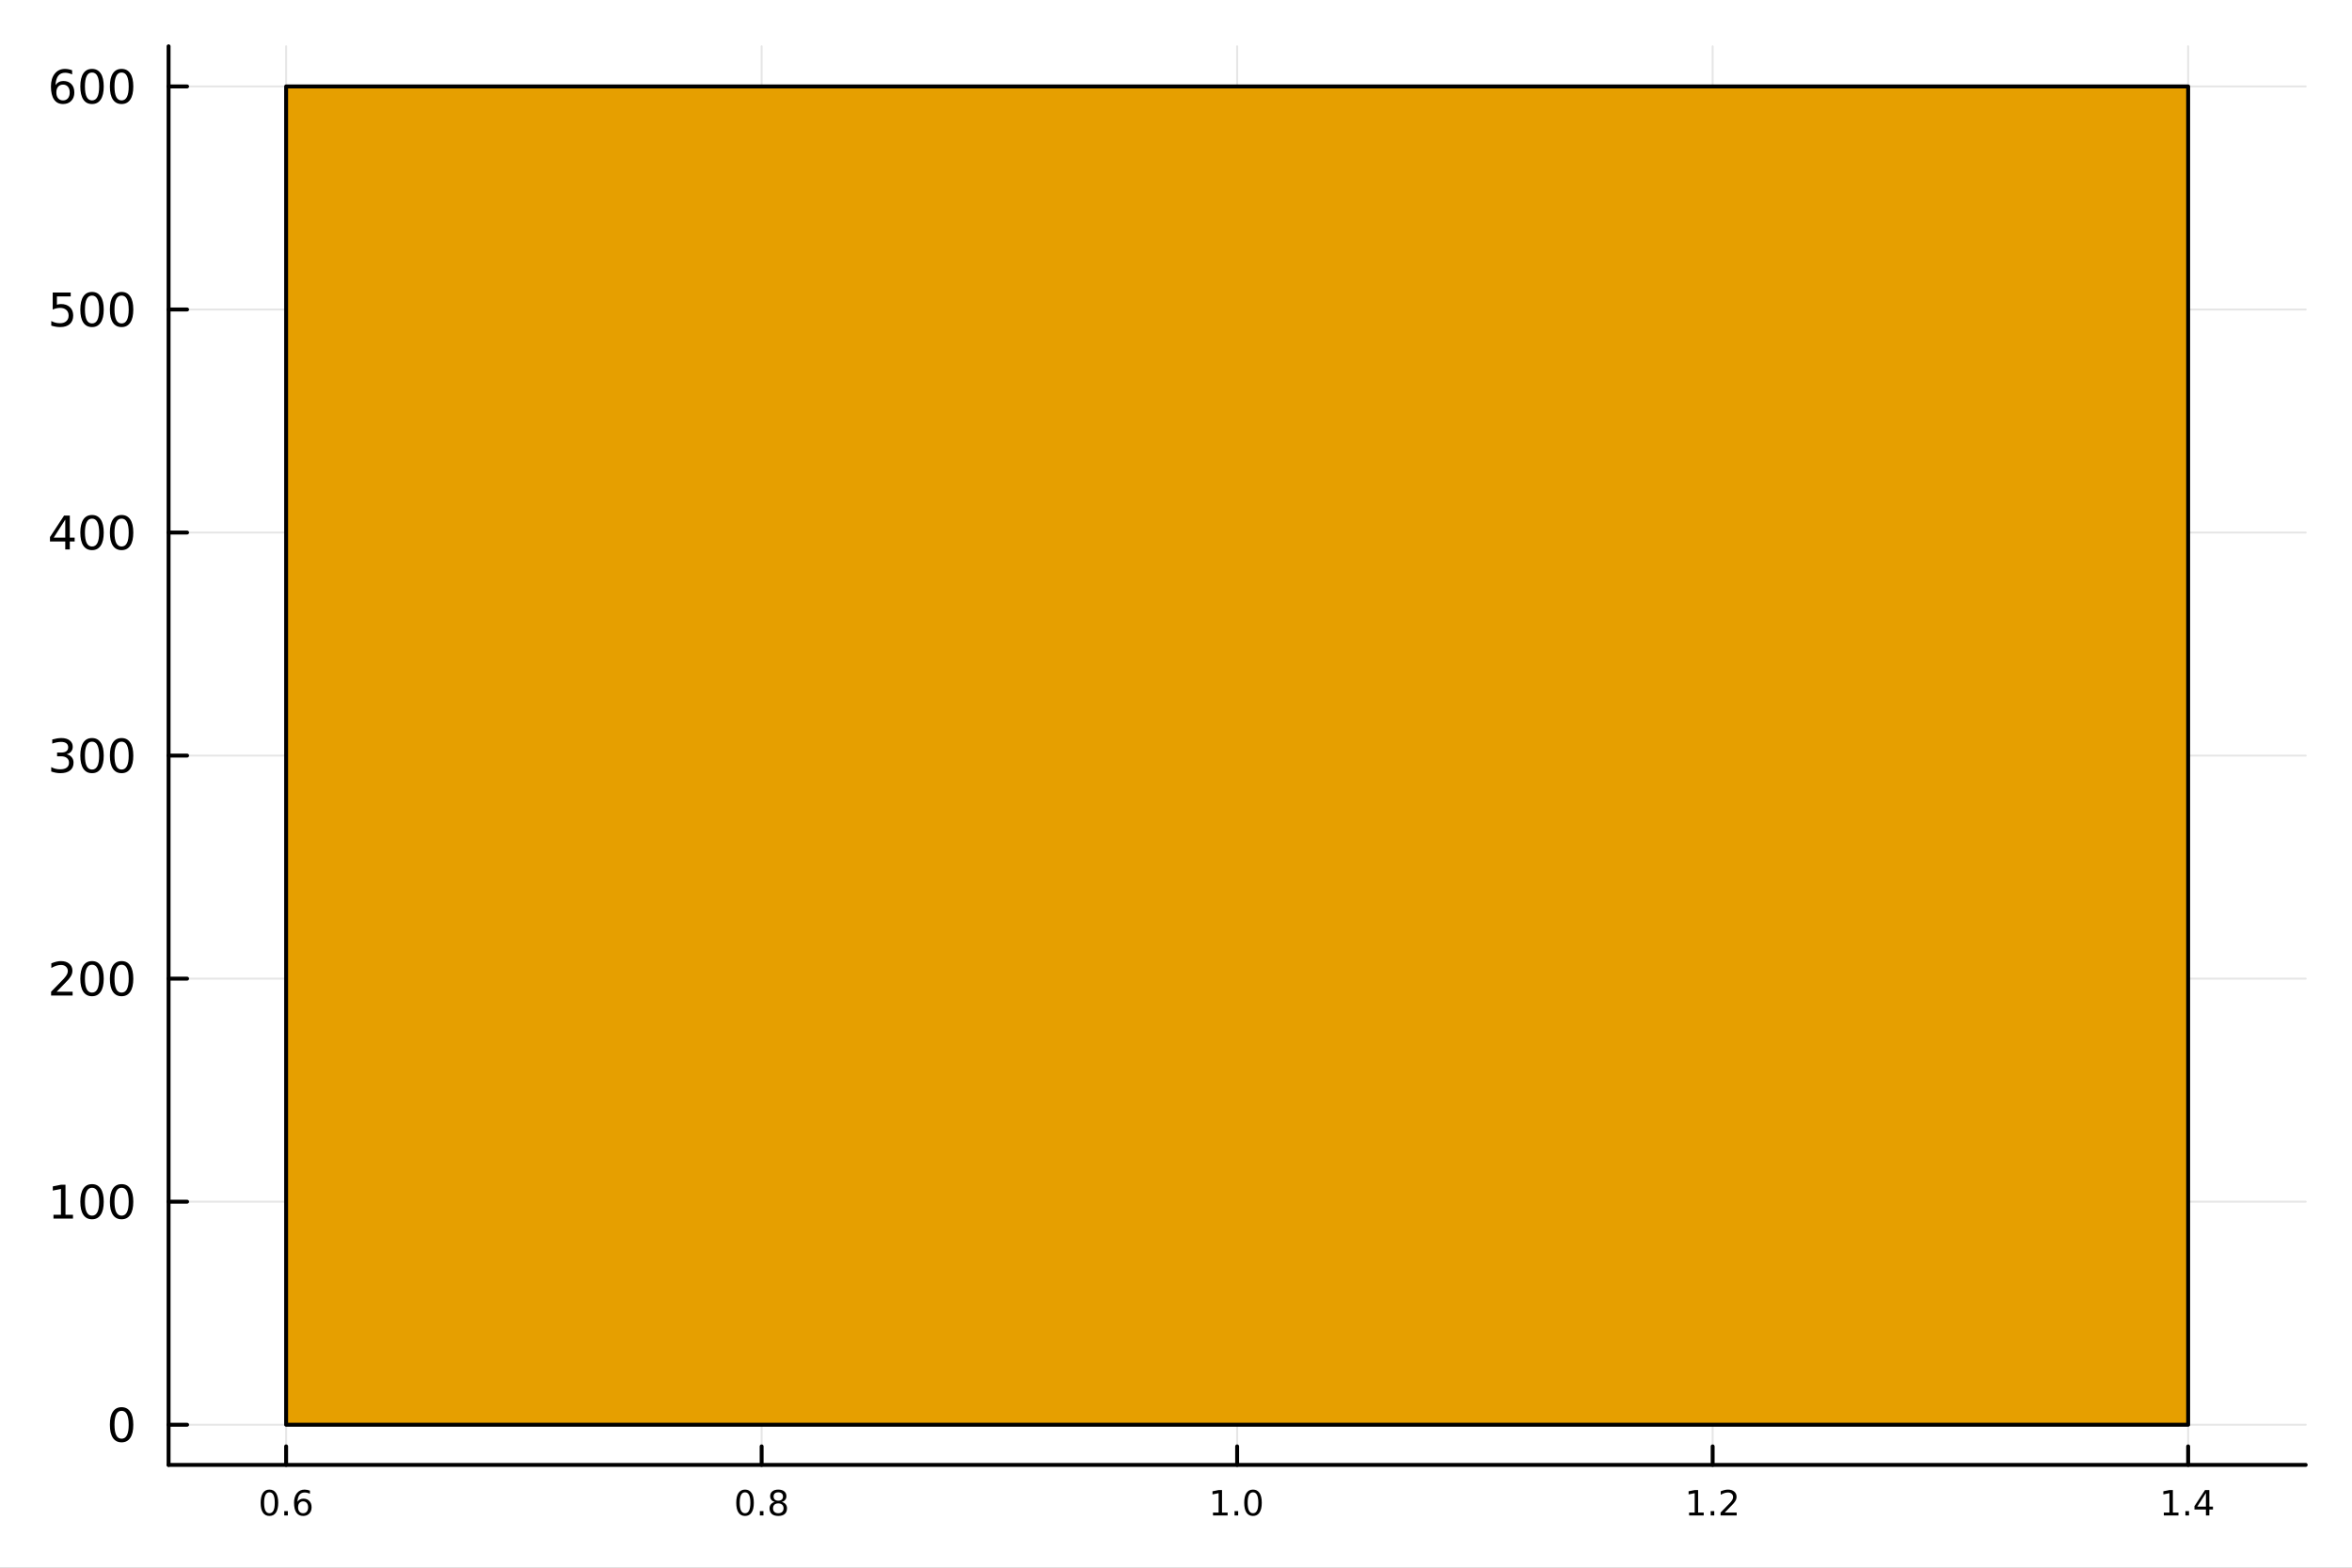 <?xml version="1.0" encoding="utf-8"?>
<svg xmlns="http://www.w3.org/2000/svg" xmlns:xlink="http://www.w3.org/1999/xlink" width="600" height="400" viewBox="0 0 2400 1600">
<rect x="0" y="0" width="2400" height="1600" fill="#808080" stroke="none"/>
<defs>
  <clipPath id="clip520">
    <rect x="0" y="0" width="2400" height="1600"/>
  </clipPath>
</defs>
<path clip-path="url(#clip520)" d="M0 1600 L2400 1600 L2400 0 L0 0  Z" fill="#ffffff" fill-rule="evenodd" fill-opacity="1"/>
<defs>
  <clipPath id="clip521">
    <rect x="480" y="0" width="1681" height="1600"/>
  </clipPath>
</defs>
<path clip-path="url(#clip520)" d="M172.015 1495.09 L2352.76 1495.09 L2352.76 47.244 L172.015 47.244  Z" fill="#ffffff" fill-rule="evenodd" fill-opacity="1"/>
<defs>
  <clipPath id="clip522">
    <rect x="172" y="47" width="2182" height="1449"/>
  </clipPath>
</defs>
<polyline clip-path="url(#clip522)" style="stroke:#000000; stroke-linecap:round; stroke-linejoin:round; stroke-width:2; stroke-opacity:0.1; fill:none" points="291.959,1495.09 291.959,47.244 "/>
<polyline clip-path="url(#clip522)" style="stroke:#000000; stroke-linecap:round; stroke-linejoin:round; stroke-width:2; stroke-opacity:0.1; fill:none" points="777.172,1495.09 777.172,47.244 "/>
<polyline clip-path="url(#clip522)" style="stroke:#000000; stroke-linecap:round; stroke-linejoin:round; stroke-width:2; stroke-opacity:0.1; fill:none" points="1262.39,1495.09 1262.39,47.244 "/>
<polyline clip-path="url(#clip522)" style="stroke:#000000; stroke-linecap:round; stroke-linejoin:round; stroke-width:2; stroke-opacity:0.1; fill:none" points="1747.6,1495.09 1747.6,47.244 "/>
<polyline clip-path="url(#clip522)" style="stroke:#000000; stroke-linecap:round; stroke-linejoin:round; stroke-width:2; stroke-opacity:0.1; fill:none" points="2232.81,1495.09 2232.81,47.244 "/>
<polyline clip-path="url(#clip520)" style="stroke:#000000; stroke-linecap:round; stroke-linejoin:round; stroke-width:4; stroke-opacity:1; fill:none" points="172.015,1495.09 2352.76,1495.09 "/>
<polyline clip-path="url(#clip520)" style="stroke:#000000; stroke-linecap:round; stroke-linejoin:round; stroke-width:4; stroke-opacity:1; fill:none" points="291.959,1495.09 291.959,1476.19 "/>
<polyline clip-path="url(#clip520)" style="stroke:#000000; stroke-linecap:round; stroke-linejoin:round; stroke-width:4; stroke-opacity:1; fill:none" points="777.172,1495.09 777.172,1476.19 "/>
<polyline clip-path="url(#clip520)" style="stroke:#000000; stroke-linecap:round; stroke-linejoin:round; stroke-width:4; stroke-opacity:1; fill:none" points="1262.39,1495.09 1262.39,1476.19 "/>
<polyline clip-path="url(#clip520)" style="stroke:#000000; stroke-linecap:round; stroke-linejoin:round; stroke-width:4; stroke-opacity:1; fill:none" points="1747.6,1495.09 1747.6,1476.19 "/>
<polyline clip-path="url(#clip520)" style="stroke:#000000; stroke-linecap:round; stroke-linejoin:round; stroke-width:4; stroke-opacity:1; fill:none" points="2232.81,1495.09 2232.81,1476.19 "/>
<path clip-path="url(#clip520)" d="M274.937 1523.08 Q272.229 1523.08 270.857 1525.75 Q269.503 1528.41 269.503 1533.75 Q269.503 1539.08 270.857 1541.76 Q272.229 1544.41 274.937 1544.41 Q277.663 1544.41 279.017 1541.76 Q280.388 1539.08 280.388 1533.75 Q280.388 1528.41 279.017 1525.75 Q277.663 1523.08 274.937 1523.08 M274.937 1520.3 Q279.295 1520.3 281.586 1523.75 Q283.895 1527.19 283.895 1533.75 Q283.895 1540.3 281.586 1543.75 Q279.295 1547.19 274.937 1547.19 Q270.579 1547.19 268.27 1543.75 Q265.979 1540.3 265.979 1533.75 Q265.979 1527.19 268.27 1523.75 Q270.579 1520.3 274.937 1520.3 Z" fill="#000000" fill-rule="nonzero" fill-opacity="1" /><path clip-path="url(#clip520)" d="M290.058 1542.28 L293.722 1542.28 L293.722 1546.69 L290.058 1546.69 L290.058 1542.28 Z" fill="#000000" fill-rule="nonzero" fill-opacity="1" /><path clip-path="url(#clip520)" d="M309.294 1532.33 Q306.933 1532.33 305.544 1533.94 Q304.173 1535.56 304.173 1538.37 Q304.173 1541.17 305.544 1542.8 Q306.933 1544.41 309.294 1544.41 Q311.656 1544.41 313.027 1542.8 Q314.416 1541.17 314.416 1538.37 Q314.416 1535.56 313.027 1533.94 Q311.656 1532.33 309.294 1532.33 M316.256 1521.34 L316.256 1524.54 Q314.937 1523.91 313.583 1523.58 Q312.246 1523.25 310.926 1523.25 Q307.454 1523.25 305.614 1525.59 Q303.791 1527.94 303.531 1532.68 Q304.555 1531.17 306.1 1530.37 Q307.645 1529.55 309.503 1529.55 Q313.409 1529.55 315.666 1531.93 Q317.94 1534.29 317.94 1538.37 Q317.94 1542.36 315.579 1544.78 Q313.218 1547.19 309.294 1547.19 Q304.798 1547.19 302.419 1543.75 Q300.041 1540.3 300.041 1533.75 Q300.041 1527.61 302.958 1523.96 Q305.874 1520.3 310.787 1520.3 Q312.107 1520.3 313.444 1520.56 Q314.798 1520.82 316.256 1521.34 Z" fill="#000000" fill-rule="nonzero" fill-opacity="1" /><path clip-path="url(#clip520)" d="M760.245 1523.08 Q757.537 1523.08 756.166 1525.75 Q754.811 1528.41 754.811 1533.75 Q754.811 1539.08 756.166 1541.76 Q757.537 1544.41 760.245 1544.41 Q762.971 1544.41 764.325 1541.76 Q765.697 1539.08 765.697 1533.75 Q765.697 1528.41 764.325 1525.75 Q762.971 1523.08 760.245 1523.08 M760.245 1520.3 Q764.603 1520.3 766.895 1523.75 Q769.204 1527.19 769.204 1533.75 Q769.204 1540.3 766.895 1543.75 Q764.603 1547.19 760.245 1547.19 Q755.888 1547.19 753.579 1543.75 Q751.287 1540.3 751.287 1533.75 Q751.287 1527.19 753.579 1523.75 Q755.888 1520.3 760.245 1520.3 Z" fill="#000000" fill-rule="nonzero" fill-opacity="1" /><path clip-path="url(#clip520)" d="M775.367 1542.28 L779.03 1542.28 L779.03 1546.69 L775.367 1546.69 L775.367 1542.28 Z" fill="#000000" fill-rule="nonzero" fill-opacity="1" /><path clip-path="url(#clip520)" d="M794.169 1534.38 Q791.669 1534.38 790.228 1535.72 Q788.804 1537.05 788.804 1539.4 Q788.804 1541.74 790.228 1543.08 Q791.669 1544.41 794.169 1544.41 Q796.669 1544.41 798.11 1543.08 Q799.551 1541.72 799.551 1539.4 Q799.551 1537.05 798.11 1535.72 Q796.686 1534.38 794.169 1534.38 M790.662 1532.89 Q788.405 1532.33 787.138 1530.79 Q785.888 1529.24 785.888 1527.02 Q785.888 1523.91 788.092 1522.1 Q790.315 1520.3 794.169 1520.3 Q798.04 1520.3 800.245 1522.1 Q802.45 1523.91 802.45 1527.02 Q802.45 1529.24 801.183 1530.79 Q799.933 1532.33 797.693 1532.89 Q800.228 1533.48 801.634 1535.19 Q803.058 1536.91 803.058 1539.4 Q803.058 1543.16 800.749 1545.18 Q798.457 1547.19 794.169 1547.19 Q789.881 1547.19 787.572 1545.18 Q785.28 1543.16 785.28 1539.4 Q785.28 1536.91 786.704 1535.19 Q788.127 1533.48 790.662 1532.89 M789.377 1527.35 Q789.377 1529.36 790.627 1530.49 Q791.895 1531.62 794.169 1531.62 Q796.426 1531.62 797.693 1530.49 Q798.978 1529.36 798.978 1527.35 Q798.978 1525.33 797.693 1524.21 Q796.426 1523.08 794.169 1523.08 Q791.895 1523.08 790.627 1524.21 Q789.377 1525.33 789.377 1527.35 Z" fill="#000000" fill-rule="nonzero" fill-opacity="1" /><path clip-path="url(#clip520)" d="M1237.75 1543.74 L1243.48 1543.74 L1243.48 1523.96 L1237.25 1525.21 L1237.25 1522.02 L1243.44 1520.77 L1246.95 1520.77 L1246.95 1543.74 L1252.68 1543.74 L1252.68 1546.69 L1237.75 1546.69 L1237.75 1543.74 Z" fill="#000000" fill-rule="nonzero" fill-opacity="1" /><path clip-path="url(#clip520)" d="M1259.76 1542.28 L1263.43 1542.28 L1263.43 1546.69 L1259.76 1546.69 L1259.76 1542.28 Z" fill="#000000" fill-rule="nonzero" fill-opacity="1" /><path clip-path="url(#clip520)" d="M1278.57 1523.08 Q1275.86 1523.08 1274.49 1525.75 Q1273.13 1528.41 1273.13 1533.75 Q1273.13 1539.08 1274.49 1541.76 Q1275.86 1544.41 1278.57 1544.41 Q1281.29 1544.41 1282.65 1541.76 Q1284.02 1539.08 1284.02 1533.75 Q1284.02 1528.41 1282.65 1525.75 Q1281.29 1523.08 1278.57 1523.08 M1278.57 1520.3 Q1282.92 1520.3 1285.22 1523.75 Q1287.52 1527.19 1287.52 1533.75 Q1287.52 1540.3 1285.22 1543.75 Q1282.92 1547.19 1278.57 1547.19 Q1274.21 1547.19 1271.9 1543.75 Q1269.61 1540.3 1269.61 1533.75 Q1269.61 1527.19 1271.9 1523.75 Q1274.21 1520.3 1278.57 1520.3 Z" fill="#000000" fill-rule="nonzero" fill-opacity="1" /><path clip-path="url(#clip520)" d="M1723.56 1543.74 L1729.29 1543.74 L1729.29 1523.96 L1723.06 1525.21 L1723.06 1522.02 L1729.26 1520.77 L1732.76 1520.77 L1732.76 1543.74 L1738.49 1543.74 L1738.49 1546.69 L1723.56 1546.69 L1723.56 1543.74 Z" fill="#000000" fill-rule="nonzero" fill-opacity="1" /><path clip-path="url(#clip520)" d="M1745.58 1542.28 L1749.24 1542.28 L1749.24 1546.69 L1745.58 1546.69 L1745.58 1542.28 Z" fill="#000000" fill-rule="nonzero" fill-opacity="1" /><path clip-path="url(#clip520)" d="M1759.9 1543.74 L1772.14 1543.74 L1772.14 1546.69 L1755.68 1546.69 L1755.68 1543.74 Q1757.68 1541.67 1761.11 1538.2 Q1764.57 1534.71 1765.45 1533.7 Q1767.14 1531.81 1767.8 1530.51 Q1768.47 1529.19 1768.47 1527.92 Q1768.47 1525.85 1767.02 1524.55 Q1765.58 1523.25 1763.25 1523.25 Q1761.6 1523.25 1759.76 1523.82 Q1757.94 1524.4 1755.85 1525.56 L1755.85 1522.02 Q1757.97 1521.17 1759.81 1520.73 Q1761.65 1520.3 1763.18 1520.3 Q1767.21 1520.3 1769.6 1522.31 Q1772 1524.33 1772 1527.69 Q1772 1529.29 1771.39 1530.73 Q1770.8 1532.16 1769.22 1534.1 Q1768.79 1534.6 1766.46 1537.02 Q1764.13 1539.41 1759.9 1543.74 Z" fill="#000000" fill-rule="nonzero" fill-opacity="1" /><path clip-path="url(#clip520)" d="M2207.99 1543.74 L2213.72 1543.74 L2213.72 1523.96 L2207.49 1525.21 L2207.49 1522.02 L2213.69 1520.77 L2217.2 1520.77 L2217.2 1543.74 L2222.92 1543.74 L2222.92 1546.69 L2207.99 1546.69 L2207.99 1543.74 Z" fill="#000000" fill-rule="nonzero" fill-opacity="1" /><path clip-path="url(#clip520)" d="M2230.01 1542.28 L2233.67 1542.28 L2233.67 1546.69 L2230.01 1546.69 L2230.01 1542.28 Z" fill="#000000" fill-rule="nonzero" fill-opacity="1" /><path clip-path="url(#clip520)" d="M2250.94 1523.82 L2242.09 1537.66 L2250.94 1537.66 L2250.94 1523.82 M2250.02 1520.77 L2254.43 1520.77 L2254.43 1537.66 L2258.13 1537.66 L2258.13 1540.58 L2254.43 1540.58 L2254.43 1546.69 L2250.94 1546.69 L2250.94 1540.58 L2239.24 1540.58 L2239.24 1537.19 L2250.02 1520.77 Z" fill="#000000" fill-rule="nonzero" fill-opacity="1" /><polyline clip-path="url(#clip522)" style="stroke:#000000; stroke-linecap:round; stroke-linejoin:round; stroke-width:2; stroke-opacity:0.1; fill:none" points="172.015,1454.11 2352.76,1454.11 "/>
<polyline clip-path="url(#clip522)" style="stroke:#000000; stroke-linecap:round; stroke-linejoin:round; stroke-width:2; stroke-opacity:0.1; fill:none" points="172.015,1226.46 2352.76,1226.46 "/>
<polyline clip-path="url(#clip522)" style="stroke:#000000; stroke-linecap:round; stroke-linejoin:round; stroke-width:2; stroke-opacity:0.1; fill:none" points="172.015,998.814 2352.76,998.814 "/>
<polyline clip-path="url(#clip522)" style="stroke:#000000; stroke-linecap:round; stroke-linejoin:round; stroke-width:2; stroke-opacity:0.1; fill:none" points="172.015,771.166 2352.76,771.166 "/>
<polyline clip-path="url(#clip522)" style="stroke:#000000; stroke-linecap:round; stroke-linejoin:round; stroke-width:2; stroke-opacity:0.1; fill:none" points="172.015,543.518 2352.76,543.518 "/>
<polyline clip-path="url(#clip522)" style="stroke:#000000; stroke-linecap:round; stroke-linejoin:round; stroke-width:2; stroke-opacity:0.1; fill:none" points="172.015,315.869 2352.76,315.869 "/>
<polyline clip-path="url(#clip522)" style="stroke:#000000; stroke-linecap:round; stroke-linejoin:round; stroke-width:2; stroke-opacity:0.1; fill:none" points="172.015,88.221 2352.76,88.221 "/>
<polyline clip-path="url(#clip520)" style="stroke:#000000; stroke-linecap:round; stroke-linejoin:round; stroke-width:4; stroke-opacity:1; fill:none" points="172.015,1495.09 172.015,47.244 "/>
<polyline clip-path="url(#clip520)" style="stroke:#000000; stroke-linecap:round; stroke-linejoin:round; stroke-width:4; stroke-opacity:1; fill:none" points="172.015,1454.11 190.912,1454.11 "/>
<polyline clip-path="url(#clip520)" style="stroke:#000000; stroke-linecap:round; stroke-linejoin:round; stroke-width:4; stroke-opacity:1; fill:none" points="172.015,1226.46 190.912,1226.46 "/>
<polyline clip-path="url(#clip520)" style="stroke:#000000; stroke-linecap:round; stroke-linejoin:round; stroke-width:4; stroke-opacity:1; fill:none" points="172.015,998.814 190.912,998.814 "/>
<polyline clip-path="url(#clip520)" style="stroke:#000000; stroke-linecap:round; stroke-linejoin:round; stroke-width:4; stroke-opacity:1; fill:none" points="172.015,771.166 190.912,771.166 "/>
<polyline clip-path="url(#clip520)" style="stroke:#000000; stroke-linecap:round; stroke-linejoin:round; stroke-width:4; stroke-opacity:1; fill:none" points="172.015,543.518 190.912,543.518 "/>
<polyline clip-path="url(#clip520)" style="stroke:#000000; stroke-linecap:round; stroke-linejoin:round; stroke-width:4; stroke-opacity:1; fill:none" points="172.015,315.869 190.912,315.869 "/>
<polyline clip-path="url(#clip520)" style="stroke:#000000; stroke-linecap:round; stroke-linejoin:round; stroke-width:4; stroke-opacity:1; fill:none" points="172.015,88.221 190.912,88.221 "/>
<path clip-path="url(#clip520)" d="M124.07 1439.91 Q120.459 1439.91 118.631 1443.47 Q116.825 1447.02 116.825 1454.15 Q116.825 1461.25 118.631 1464.82 Q120.459 1468.36 124.07 1468.36 Q127.705 1468.36 129.51 1464.82 Q131.339 1461.25 131.339 1454.15 Q131.339 1447.02 129.51 1443.47 Q127.705 1439.91 124.07 1439.91 M124.07 1436.21 Q129.881 1436.21 132.936 1440.81 Q136.015 1445.4 136.015 1454.15 Q136.015 1462.87 132.936 1467.48 Q129.881 1472.06 124.07 1472.06 Q118.26 1472.06 115.182 1467.48 Q112.126 1462.87 112.126 1454.15 Q112.126 1445.4 115.182 1440.81 Q118.26 1436.21 124.07 1436.21 Z" fill="#000000" fill-rule="nonzero" fill-opacity="1" /><path clip-path="url(#clip520)" d="M54.557 1239.81 L62.196 1239.81 L62.196 1213.44 L53.886 1215.11 L53.886 1210.85 L62.15 1209.18 L66.825 1209.18 L66.825 1239.81 L74.464 1239.81 L74.464 1243.74 L54.557 1243.74 L54.557 1239.81 Z" fill="#000000" fill-rule="nonzero" fill-opacity="1" /><path clip-path="url(#clip520)" d="M93.909 1212.26 Q90.297 1212.26 88.469 1215.83 Q86.663 1219.37 86.663 1226.5 Q86.663 1233.6 88.469 1237.17 Q90.297 1240.71 93.909 1240.71 Q97.543 1240.71 99.348 1237.17 Q101.177 1233.6 101.177 1226.5 Q101.177 1219.37 99.348 1215.83 Q97.543 1212.26 93.909 1212.26 M93.909 1208.56 Q99.719 1208.56 102.774 1213.16 Q105.853 1217.75 105.853 1226.5 Q105.853 1235.22 102.774 1239.83 Q99.719 1244.41 93.909 1244.41 Q88.098 1244.41 85.02 1239.83 Q81.964 1235.22 81.964 1226.5 Q81.964 1217.75 85.02 1213.16 Q88.098 1208.56 93.909 1208.56 Z" fill="#000000" fill-rule="nonzero" fill-opacity="1" /><path clip-path="url(#clip520)" d="M124.07 1212.26 Q120.459 1212.26 118.631 1215.83 Q116.825 1219.37 116.825 1226.5 Q116.825 1233.6 118.631 1237.17 Q120.459 1240.71 124.07 1240.71 Q127.705 1240.71 129.51 1237.17 Q131.339 1233.6 131.339 1226.5 Q131.339 1219.37 129.51 1215.83 Q127.705 1212.26 124.07 1212.26 M124.07 1208.56 Q129.881 1208.56 132.936 1213.16 Q136.015 1217.75 136.015 1226.5 Q136.015 1235.22 132.936 1239.83 Q129.881 1244.41 124.07 1244.41 Q118.26 1244.41 115.182 1239.83 Q112.126 1235.22 112.126 1226.5 Q112.126 1217.75 115.182 1213.16 Q118.26 1208.56 124.07 1208.56 Z" fill="#000000" fill-rule="nonzero" fill-opacity="1" /><path clip-path="url(#clip520)" d="M57.775 1012.16 L74.094 1012.16 L74.094 1016.09 L52.15 1016.09 L52.15 1012.16 Q54.812 1009.4 59.395 1004.77 Q64.001 1000.12 65.182 998.78 Q67.427 996.257 68.307 994.52 Q69.21 992.761 69.21 991.071 Q69.21 988.317 67.265 986.581 Q65.344 984.845 62.242 984.845 Q60.043 984.845 57.589 985.608 Q55.159 986.372 52.381 987.923 L52.381 983.201 Q55.205 982.067 57.659 981.488 Q60.112 980.909 62.15 980.909 Q67.52 980.909 70.714 983.595 Q73.909 986.28 73.909 990.77 Q73.909 992.9 73.099 994.821 Q72.311 996.719 70.205 999.312 Q69.626 999.983 66.525 1003.2 Q63.423 1006.4 57.775 1012.16 Z" fill="#000000" fill-rule="nonzero" fill-opacity="1" /><path clip-path="url(#clip520)" d="M93.909 984.613 Q90.297 984.613 88.469 988.178 Q86.663 991.72 86.663 998.849 Q86.663 1005.96 88.469 1009.52 Q90.297 1013.06 93.909 1013.06 Q97.543 1013.06 99.348 1009.52 Q101.177 1005.96 101.177 998.849 Q101.177 991.72 99.348 988.178 Q97.543 984.613 93.909 984.613 M93.909 980.909 Q99.719 980.909 102.774 985.516 Q105.853 990.099 105.853 998.849 Q105.853 1007.58 102.774 1012.18 Q99.719 1016.77 93.909 1016.77 Q88.098 1016.77 85.02 1012.18 Q81.964 1007.58 81.964 998.849 Q81.964 990.099 85.02 985.516 Q88.098 980.909 93.909 980.909 Z" fill="#000000" fill-rule="nonzero" fill-opacity="1" /><path clip-path="url(#clip520)" d="M124.07 984.613 Q120.459 984.613 118.631 988.178 Q116.825 991.72 116.825 998.849 Q116.825 1005.96 118.631 1009.52 Q120.459 1013.06 124.07 1013.06 Q127.705 1013.06 129.51 1009.52 Q131.339 1005.96 131.339 998.849 Q131.339 991.72 129.51 988.178 Q127.705 984.613 124.07 984.613 M124.07 980.909 Q129.881 980.909 132.936 985.516 Q136.015 990.099 136.015 998.849 Q136.015 1007.58 132.936 1012.18 Q129.881 1016.77 124.07 1016.77 Q118.26 1016.77 115.182 1012.18 Q112.126 1007.58 112.126 998.849 Q112.126 990.099 115.182 985.516 Q118.26 980.909 124.07 980.909 Z" fill="#000000" fill-rule="nonzero" fill-opacity="1" /><path clip-path="url(#clip520)" d="M67.913 769.812 Q71.27 770.529 73.145 772.798 Q75.043 775.066 75.043 778.4 Q75.043 783.515 71.524 786.316 Q68.006 789.117 61.525 789.117 Q59.349 789.117 57.034 788.677 Q54.742 788.261 52.288 787.404 L52.288 782.89 Q54.233 784.025 56.548 784.603 Q58.862 785.182 61.386 785.182 Q65.784 785.182 68.075 783.446 Q70.39 781.71 70.39 778.4 Q70.39 775.344 68.237 773.631 Q66.108 771.895 62.288 771.895 L58.261 771.895 L58.261 768.053 L62.474 768.053 Q65.923 768.053 67.751 766.687 Q69.58 765.298 69.58 762.705 Q69.58 760.043 67.682 758.631 Q65.807 757.196 62.288 757.196 Q60.367 757.196 58.168 757.613 Q55.969 758.029 53.33 758.909 L53.33 754.742 Q55.992 754.002 58.307 753.631 Q60.645 753.261 62.705 753.261 Q68.029 753.261 71.131 755.692 Q74.233 758.099 74.233 762.219 Q74.233 765.09 72.589 767.08 Q70.946 769.048 67.913 769.812 Z" fill="#000000" fill-rule="nonzero" fill-opacity="1" /><path clip-path="url(#clip520)" d="M93.909 756.965 Q90.297 756.965 88.469 760.529 Q86.663 764.071 86.663 771.201 Q86.663 778.307 88.469 781.872 Q90.297 785.414 93.909 785.414 Q97.543 785.414 99.348 781.872 Q101.177 778.307 101.177 771.201 Q101.177 764.071 99.348 760.529 Q97.543 756.965 93.909 756.965 M93.909 753.261 Q99.719 753.261 102.774 757.867 Q105.853 762.451 105.853 771.201 Q105.853 779.928 102.774 784.534 Q99.719 789.117 93.909 789.117 Q88.098 789.117 85.02 784.534 Q81.964 779.928 81.964 771.201 Q81.964 762.451 85.02 757.867 Q88.098 753.261 93.909 753.261 Z" fill="#000000" fill-rule="nonzero" fill-opacity="1" /><path clip-path="url(#clip520)" d="M124.07 756.965 Q120.459 756.965 118.631 760.529 Q116.825 764.071 116.825 771.201 Q116.825 778.307 118.631 781.872 Q120.459 785.414 124.07 785.414 Q127.705 785.414 129.51 781.872 Q131.339 778.307 131.339 771.201 Q131.339 764.071 129.51 760.529 Q127.705 756.965 124.07 756.965 M124.07 753.261 Q129.881 753.261 132.936 757.867 Q136.015 762.451 136.015 771.201 Q136.015 779.928 132.936 784.534 Q129.881 789.117 124.07 789.117 Q118.26 789.117 115.182 784.534 Q112.126 779.928 112.126 771.201 Q112.126 762.451 115.182 757.867 Q118.26 753.261 124.07 753.261 Z" fill="#000000" fill-rule="nonzero" fill-opacity="1" /><path clip-path="url(#clip520)" d="M66.594 530.312 L54.788 548.761 L66.594 548.761 L66.594 530.312 M65.367 526.238 L71.247 526.238 L71.247 548.761 L76.177 548.761 L76.177 552.649 L71.247 552.649 L71.247 560.798 L66.594 560.798 L66.594 552.649 L50.992 552.649 L50.992 548.136 L65.367 526.238 Z" fill="#000000" fill-rule="nonzero" fill-opacity="1" /><path clip-path="url(#clip520)" d="M93.909 529.316 Q90.297 529.316 88.469 532.881 Q86.663 536.423 86.663 543.552 Q86.663 550.659 88.469 554.224 Q90.297 557.765 93.909 557.765 Q97.543 557.765 99.348 554.224 Q101.177 550.659 101.177 543.552 Q101.177 536.423 99.348 532.881 Q97.543 529.316 93.909 529.316 M93.909 525.613 Q99.719 525.613 102.774 530.219 Q105.853 534.802 105.853 543.552 Q105.853 552.279 102.774 556.886 Q99.719 561.469 93.909 561.469 Q88.098 561.469 85.02 556.886 Q81.964 552.279 81.964 543.552 Q81.964 534.802 85.02 530.219 Q88.098 525.613 93.909 525.613 Z" fill="#000000" fill-rule="nonzero" fill-opacity="1" /><path clip-path="url(#clip520)" d="M124.07 529.316 Q120.459 529.316 118.631 532.881 Q116.825 536.423 116.825 543.552 Q116.825 550.659 118.631 554.224 Q120.459 557.765 124.07 557.765 Q127.705 557.765 129.51 554.224 Q131.339 550.659 131.339 543.552 Q131.339 536.423 129.51 532.881 Q127.705 529.316 124.07 529.316 M124.07 525.613 Q129.881 525.613 132.936 530.219 Q136.015 534.802 136.015 543.552 Q136.015 552.279 132.936 556.886 Q129.881 561.469 124.07 561.469 Q118.26 561.469 115.182 556.886 Q112.126 552.279 112.126 543.552 Q112.126 534.802 115.182 530.219 Q118.26 525.613 124.07 525.613 Z" fill="#000000" fill-rule="nonzero" fill-opacity="1" /><path clip-path="url(#clip520)" d="M53.793 298.589 L72.149 298.589 L72.149 302.524 L58.075 302.524 L58.075 310.997 Q59.094 310.649 60.112 310.487 Q61.131 310.302 62.15 310.302 Q67.936 310.302 71.316 313.473 Q74.696 316.645 74.696 322.061 Q74.696 327.64 71.224 330.742 Q67.751 333.82 61.432 333.82 Q59.256 333.82 56.987 333.45 Q54.742 333.08 52.335 332.339 L52.335 327.64 Q54.418 328.774 56.64 329.33 Q58.862 329.885 61.339 329.885 Q65.344 329.885 67.682 327.779 Q70.02 325.672 70.02 322.061 Q70.02 318.45 67.682 316.344 Q65.344 314.237 61.339 314.237 Q59.464 314.237 57.589 314.654 Q55.737 315.071 53.793 315.95 L53.793 298.589 Z" fill="#000000" fill-rule="nonzero" fill-opacity="1" /><path clip-path="url(#clip520)" d="M93.909 301.668 Q90.297 301.668 88.469 305.233 Q86.663 308.774 86.663 315.904 Q86.663 323.01 88.469 326.575 Q90.297 330.117 93.909 330.117 Q97.543 330.117 99.348 326.575 Q101.177 323.01 101.177 315.904 Q101.177 308.774 99.348 305.233 Q97.543 301.668 93.909 301.668 M93.909 297.964 Q99.719 297.964 102.774 302.571 Q105.853 307.154 105.853 315.904 Q105.853 324.631 102.774 329.237 Q99.719 333.82 93.909 333.82 Q88.098 333.82 85.02 329.237 Q81.964 324.631 81.964 315.904 Q81.964 307.154 85.02 302.571 Q88.098 297.964 93.909 297.964 Z" fill="#000000" fill-rule="nonzero" fill-opacity="1" /><path clip-path="url(#clip520)" d="M124.07 301.668 Q120.459 301.668 118.631 305.233 Q116.825 308.774 116.825 315.904 Q116.825 323.01 118.631 326.575 Q120.459 330.117 124.07 330.117 Q127.705 330.117 129.51 326.575 Q131.339 323.01 131.339 315.904 Q131.339 308.774 129.51 305.233 Q127.705 301.668 124.07 301.668 M124.07 297.964 Q129.881 297.964 132.936 302.571 Q136.015 307.154 136.015 315.904 Q136.015 324.631 132.936 329.237 Q129.881 333.82 124.07 333.82 Q118.26 333.82 115.182 329.237 Q112.126 324.631 112.126 315.904 Q112.126 307.154 115.182 302.571 Q118.26 297.964 124.07 297.964 Z" fill="#000000" fill-rule="nonzero" fill-opacity="1" /><path clip-path="url(#clip520)" d="M64.325 86.357 Q61.177 86.357 59.325 88.51 Q57.497 90.663 57.497 94.413 Q57.497 98.14 59.325 100.316 Q61.177 102.468 64.325 102.468 Q67.474 102.468 69.302 100.316 Q71.154 98.14 71.154 94.413 Q71.154 90.663 69.302 88.51 Q67.474 86.357 64.325 86.357 M73.608 71.705 L73.608 75.964 Q71.849 75.131 70.043 74.691 Q68.261 74.251 66.501 74.251 Q61.872 74.251 59.418 77.376 Q56.987 80.501 56.64 86.82 Q58.006 84.806 60.066 83.742 Q62.126 82.654 64.603 82.654 Q69.811 82.654 72.821 85.825 Q75.853 88.973 75.853 94.413 Q75.853 99.737 72.705 102.955 Q69.557 106.172 64.325 106.172 Q58.33 106.172 55.159 101.589 Q51.987 96.982 51.987 88.255 Q51.987 80.061 55.876 75.2 Q59.765 70.316 66.316 70.316 Q68.075 70.316 69.858 70.663 Q71.663 71.01 73.608 71.705 Z" fill="#000000" fill-rule="nonzero" fill-opacity="1" /><path clip-path="url(#clip520)" d="M93.909 74.019 Q90.297 74.019 88.469 77.584 Q86.663 81.126 86.663 88.255 Q86.663 95.362 88.469 98.927 Q90.297 102.468 93.909 102.468 Q97.543 102.468 99.348 98.927 Q101.177 95.362 101.177 88.255 Q101.177 81.126 99.348 77.584 Q97.543 74.019 93.909 74.019 M93.909 70.316 Q99.719 70.316 102.774 74.922 Q105.853 79.506 105.853 88.255 Q105.853 96.982 102.774 101.589 Q99.719 106.172 93.909 106.172 Q88.098 106.172 85.02 101.589 Q81.964 96.982 81.964 88.255 Q81.964 79.506 85.02 74.922 Q88.098 70.316 93.909 70.316 Z" fill="#000000" fill-rule="nonzero" fill-opacity="1" /><path clip-path="url(#clip520)" d="M124.07 74.019 Q120.459 74.019 118.631 77.584 Q116.825 81.126 116.825 88.255 Q116.825 95.362 118.631 98.927 Q120.459 102.468 124.07 102.468 Q127.705 102.468 129.51 98.927 Q131.339 95.362 131.339 88.255 Q131.339 81.126 129.51 77.584 Q127.705 74.019 124.07 74.019 M124.07 70.316 Q129.881 70.316 132.936 74.922 Q136.015 79.506 136.015 88.255 Q136.015 96.982 132.936 101.589 Q129.881 106.172 124.07 106.172 Q118.26 106.172 115.182 101.589 Q112.126 96.982 112.126 88.255 Q112.126 79.506 115.182 74.922 Q118.26 70.316 124.07 70.316 Z" fill="#000000" fill-rule="nonzero" fill-opacity="1" /><path clip-path="url(#clip522)" d="M291.959 88.221 L291.959 1454.11 L2232.81 1454.11 L2232.81 88.221 L291.959 88.221 L291.959 88.221  Z" fill="#e69f00" fill-rule="evenodd" fill-opacity="1"/>
<polyline clip-path="url(#clip522)" style="stroke:#000000; stroke-linecap:round; stroke-linejoin:round; stroke-width:4; stroke-opacity:1; fill:none" points="291.959,88.221 291.959,1454.11 2232.81,1454.11 2232.81,88.221 291.959,88.221 "/>
<circle clip-path="url(#clip522)" style="fill:#e69f00; stroke:none; fill-opacity:0" cx="1262.39" cy="88.221" r="2"/>
</svg>
